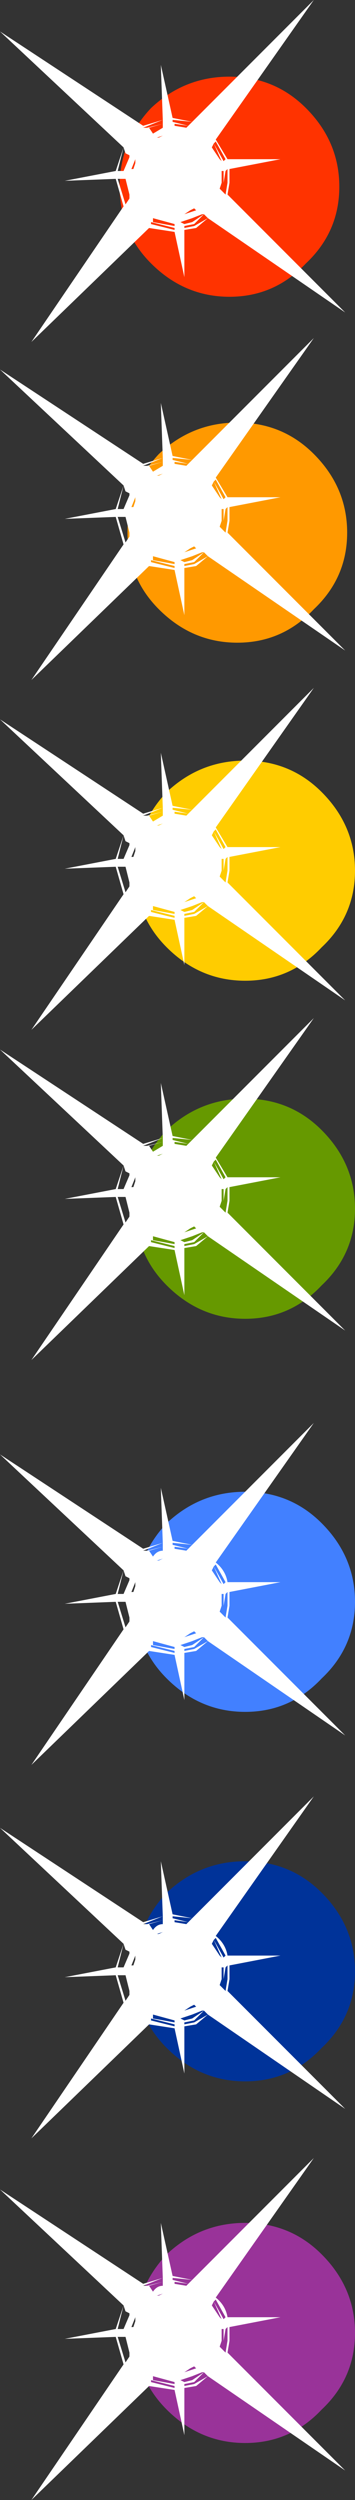 <?xml version="1.0" encoding="UTF-8" standalone="no"?>
<svg xmlns:xlink="http://www.w3.org/1999/xlink" height="63.6px" width="9.05px" xmlns="http://www.w3.org/2000/svg">
  <rect width="100%" height="100%" fill="#333333" stroke="none"/>
  <g transform="matrix(1.0, 0.0, 0.0, 1.0, 4.5, 31.8)">
    <path d="M4.15 -27.05 Q4.15 -25.9 3.3 -25.1 2.5 -24.25 1.35 -24.25 0.2 -24.25 -0.65 -25.1 -1.45 -25.9 -1.45 -27.05 -1.45 -28.2 -0.65 -29.05 0.2 -29.85 1.35 -29.85 2.5 -29.85 3.3 -29.05 4.15 -28.2 4.15 -27.05" fill="#ff3300" fill-rule="evenodd" stroke="none"/>
    <path d="M4.35 -18.25 Q4.35 -17.1 3.5 -16.3 2.7 -15.45 1.55 -15.45 0.4 -15.45 -0.45 -16.3 -1.25 -17.1 -1.25 -18.25 -1.25 -19.4 -0.45 -20.25 0.4 -21.05 1.55 -21.05 2.7 -21.05 3.5 -20.25 4.35 -19.4 4.35 -18.25" fill="#ff9900" fill-rule="evenodd" stroke="none"/>
    <path d="M3.7 -7.7 Q2.9 -6.85 1.75 -6.85 0.6 -6.85 -0.25 -7.7 -1.05 -8.5 -1.05 -9.65 -1.05 -10.8 -0.25 -11.65 0.6 -12.45 1.75 -12.45 2.9 -12.45 3.7 -11.65 4.55 -10.8 4.55 -9.65 4.55 -8.5 3.7 -7.7" fill="#ffcc00" fill-rule="evenodd" stroke="none"/>
    <path d="M4.55 -1.05 Q4.55 0.1 3.7 0.9 2.9 1.75 1.75 1.75 0.6 1.75 -0.25 0.9 -1.05 0.1 -1.05 -1.05 -1.05 -2.2 -0.25 -3.05 0.6 -3.85 1.75 -3.85 2.9 -3.85 3.7 -3.05 4.55 -2.2 4.55 -1.05" fill="#669900" fill-rule="evenodd" stroke="none"/>
    <path d="M3.7 6.95 Q4.55 7.8 4.55 8.95 4.55 10.1 3.7 10.9 2.9 11.75 1.75 11.75 0.6 11.75 -0.25 10.9 -1.05 10.1 -1.05 8.95 -1.05 7.8 -0.25 6.95 0.6 6.15 1.75 6.15 2.9 6.15 3.7 6.95" fill="#4280ff" fill-rule="evenodd" stroke="none"/>
    <path d="M4.55 18.35 Q4.55 19.5 3.7 20.3 2.9 21.15 1.75 21.15 0.6 21.15 -0.25 20.3 -1.05 19.5 -1.05 18.35 -1.05 17.2 -0.25 16.35 0.6 15.55 1.75 15.55 2.9 15.55 3.7 16.35 4.55 17.2 4.55 18.35" fill="#003399" fill-rule="evenodd" stroke="none"/>
    <path d="M1.75 30.35 Q0.6 30.35 -0.25 29.5 -1.05 28.7 -1.05 27.55 -1.05 26.4 -0.25 25.55 0.6 24.75 1.75 24.75 2.9 24.75 3.7 25.55 4.55 26.4 4.55 27.55 4.55 28.7 3.7 29.5 2.9 30.35 1.75 30.35" fill="#993399" fill-rule="evenodd" stroke="none"/>
    <path d="M-0.35 -20.15 L-0.85 -20.0 -4.5 -22.4 -1.35 -19.45 -1.55 -18.85 -2.85 -18.6 -1.55 -18.65 -1.35 -17.95 -3.7 -14.5 -0.7 -17.4 -0.05 -17.3 0.2 -16.15 0.2 -17.35 0.5 -17.4 0.8 -17.65 4.3 -15.25 1.3 -18.25 1.35 -18.55 1.35 -18.9 2.65 -19.15 1.3 -19.15 1.0 -19.65 3.5 -23.2 0.4 -20.1 -0.1 -20.2 -0.4 -21.55 -0.35 -20.15 -0.35 -20.05 -0.75 -19.95 -0.85 -19.95 -0.35 -20.15 M-0.1 -20.15 L0.4 -20.1 0.3 -20.0 -0.1 -20.1 -0.1 -20.15 M0.25 -19.95 L-0.05 -20.0 -0.05 -20.05 0.3 -20.0 0.25 -19.95 M-0.35 -19.95 L-0.6 -19.8 -0.7 -19.95 -0.35 -20.05 -0.35 -19.95 M-0.35 -19.75 L-0.45 -19.7 -0.5 -19.7 -0.35 -19.75 M-1.2 -19.25 L-1.2 -19.2 -1.35 -18.85 -1.4 -18.85 -1.3 -19.3 -1.2 -19.25 M-1.1 -18.9 L-1.15 -18.9 -1.05 -19.15 -1.05 -19.1 -1.05 -19.05 -1.1 -18.9 M-1.4 -18.65 L-1.2 -18.15 -1.3 -18.0 -1.5 -18.65 -1.4 -18.65 -1.3 -18.65 -1.2 -18.25 -1.2 -18.15 -1.4 -18.65 M-1.5 -18.85 L-1.35 -19.45 -1.3 -19.3 -1.4 -18.85 -1.5 -18.85 M1.0 -19.6 L1.25 -19.15 1.2 -19.1 0.95 -19.55 1.0 -19.6 M0.95 -19.55 L1.15 -19.1 1.1 -19.15 0.9 -19.45 0.95 -19.55 M1.3 -18.9 L1.3 -18.55 1.25 -18.25 1.15 -18.35 1.2 -18.55 1.25 -18.85 1.3 -18.9 M1.15 -18.55 L1.15 -18.85 1.2 -18.85 1.2 -18.55 1.15 -18.35 1.1 -18.4 1.15 -18.55 M-0.65 -17.55 L-0.05 -17.4 -0.05 -17.35 -0.65 -17.5 -0.65 -17.55 M-0.05 -17.5 L-0.05 -17.45 -0.6 -17.55 -0.6 -17.65 -0.05 -17.5 M0.45 -17.45 L0.2 -17.4 0.2 -17.45 0.45 -17.5 0.7 -17.75 0.8 -17.65 0.45 -17.45 M0.7 -17.75 L0.4 -17.55 0.2 -17.5 0.1 -17.55 0.4 -17.65 0.65 -17.75 0.7 -17.75 M0.35 -17.85 L0.45 -17.9 0.5 -17.85 0.35 -17.8 0.2 -17.75 0.35 -17.85" fill="#ffffff" fill-rule="evenodd" stroke="none"/>
    <path d="M-0.1 -28.8 L-0.4 -30.15 -0.35 -28.75 -0.85 -28.6 -4.5 -31.0 -1.35 -28.05 -1.55 -27.45 -2.85 -27.2 -1.55 -27.25 -1.35 -26.55 -3.7 -23.1 -0.7 -26.0 -0.05 -25.9 0.2 -24.75 0.2 -25.95 0.5 -26.0 0.8 -26.25 4.3 -23.85 1.3 -26.85 1.35 -27.15 1.35 -27.5 2.65 -27.75 1.3 -27.75 1.0 -28.25 3.5 -31.8 0.4 -28.7 -0.1 -28.8 M0.4 -28.7 L0.3 -28.6 -0.1 -28.7 -0.1 -28.75 0.4 -28.7 M-0.35 -28.35 L-0.45 -28.3 -0.5 -28.3 -0.35 -28.35 M-0.35 -28.55 L-0.6 -28.4 -0.7 -28.55 -0.35 -28.65 -0.35 -28.55 M0.25 -28.55 L-0.05 -28.6 -0.05 -28.65 0.3 -28.6 0.25 -28.55 M-1.2 -27.85 L-1.2 -27.8 -1.35 -27.45 -1.4 -27.45 -1.3 -27.9 -1.2 -27.85 M-0.85 -28.55 L-0.35 -28.75 -0.35 -28.65 -0.75 -28.55 -0.85 -28.55 M-1.1 -27.5 L-1.15 -27.5 -1.05 -27.75 -1.05 -27.7 -1.05 -27.65 -1.1 -27.5 M-1.5 -27.45 L-1.35 -28.05 -1.3 -27.9 -1.4 -27.45 -1.5 -27.45 M-1.4 -27.25 L-1.2 -26.75 -1.3 -26.6 -1.5 -27.25 -1.4 -27.25 -1.3 -27.25 -1.2 -26.85 -1.2 -26.75 -1.4 -27.25 M0.95 -28.15 L1.15 -27.7 1.1 -27.75 0.9 -28.05 0.95 -28.15 1.0 -28.2 1.25 -27.75 1.2 -27.7 0.95 -28.15 M1.3 -27.5 L1.3 -27.15 1.25 -26.85 1.15 -26.95 1.2 -27.15 1.25 -27.45 1.3 -27.5 M1.15 -27.15 L1.15 -27.45 1.2 -27.45 1.2 -27.15 1.15 -26.95 1.1 -27.0 1.15 -27.15 M-0.65 -26.15 L-0.05 -26.0 -0.05 -25.95 -0.65 -26.1 -0.65 -26.15 M-0.05 -26.1 L-0.05 -26.05 -0.6 -26.15 -0.6 -26.25 -0.05 -26.1 M0.8 -26.25 L0.45 -26.05 0.2 -26.0 0.2 -26.05 0.45 -26.1 0.7 -26.35 0.8 -26.25 M0.7 -26.35 L0.4 -26.15 0.2 -26.1 0.1 -26.15 0.4 -26.25 0.65 -26.35 0.7 -26.35 M0.35 -26.45 L0.45 -26.5 0.5 -26.45 0.35 -26.4 0.2 -26.35 0.35 -26.45" fill="#ffffff" fill-rule="evenodd" stroke="none"/>
    <path d="M-0.1 -11.3 L-0.4 -12.65 -0.35 -11.25 -0.85 -11.1 -4.5 -13.5 -1.35 -10.55 -1.55 -9.95 -2.85 -9.7 -1.55 -9.75 -1.35 -9.05 -3.7 -5.6 -0.7 -8.5 -0.05 -8.4 0.2 -7.25 0.2 -8.45 0.5 -8.5 0.8 -8.75 4.3 -6.35 1.3 -9.35 1.35 -9.65 1.35 -10.0 2.65 -10.25 1.3 -10.25 1.0 -10.75 3.5 -14.3 0.4 -11.2 -0.1 -11.3 M0.4 -11.2 L0.3 -11.1 -0.1 -11.2 -0.1 -11.25 0.4 -11.2 M-0.35 -10.85 L-0.45 -10.8 -0.5 -10.8 -0.35 -10.85 M-0.35 -11.05 L-0.6 -10.9 -0.7 -11.05 -0.35 -11.15 -0.35 -11.05 M0.25 -11.05 L-0.05 -11.1 -0.05 -11.15 0.3 -11.1 0.25 -11.05 M-1.2 -10.35 L-1.2 -10.3 -1.35 -9.95 -1.4 -9.95 -1.3 -10.4 -1.2 -10.35 M-0.85 -11.05 L-0.35 -11.25 -0.35 -11.15 -0.75 -11.05 -0.85 -11.05 M-1.1 -10.0 L-1.15 -10.0 -1.05 -10.25 -1.05 -10.2 -1.05 -10.15 -1.1 -10.0 M-1.5 -9.95 L-1.35 -10.55 -1.3 -10.4 -1.4 -9.95 -1.5 -9.95 M-1.4 -9.75 L-1.2 -9.25 -1.3 -9.1 -1.5 -9.75 -1.4 -9.75 -1.3 -9.75 -1.2 -9.35 -1.2 -9.25 -1.4 -9.75 M0.95 -10.65 L1.15 -10.2 1.1 -10.25 0.9 -10.55 0.95 -10.65 1.0 -10.7 1.25 -10.25 1.2 -10.2 0.95 -10.65 M1.3 -10.0 L1.3 -9.65 1.25 -9.35 1.15 -9.45 1.2 -9.65 1.25 -9.95 1.3 -10.0 M1.15 -9.65 L1.15 -9.95 1.2 -9.95 1.2 -9.65 1.15 -9.45 1.1 -9.5 1.15 -9.65 M-0.65 -8.65 L-0.05 -8.5 -0.05 -8.45 -0.65 -8.6 -0.65 -8.65 M-0.05 -8.6 L-0.05 -8.55 -0.6 -8.65 -0.6 -8.75 -0.05 -8.6 M0.8 -8.75 L0.45 -8.55 0.2 -8.5 0.2 -8.55 0.45 -8.6 0.7 -8.85 0.8 -8.75 M0.7 -8.85 L0.4 -8.65 0.2 -8.6 0.1 -8.65 0.4 -8.75 0.65 -8.85 0.7 -8.85 M0.35 -8.95 L0.45 -9.0 0.5 -8.95 0.35 -8.9 0.2 -8.85 0.35 -8.95" fill="#ffffff" fill-rule="evenodd" stroke="none"/>
    <path d="M-0.4 -4.25 L-0.35 -2.85 -0.85 -2.7 -4.5 -5.1 -1.35 -2.15 -1.55 -1.55 -2.85 -1.3 -1.55 -1.35 -1.35 -0.65 -3.7 2.8 -0.7 -0.1 -0.05 0.0 0.2 1.15 0.2 -0.05 0.5 -0.1 0.8 -0.35 4.3 2.05 1.3 -0.95 1.35 -1.25 1.35 -1.6 2.65 -1.85 1.3 -1.85 1.0 -2.35 3.5 -5.9 0.4 -2.8 -0.1 -2.9 -0.4 -4.25 M-0.1 -2.85 L0.4 -2.8 0.3 -2.7 -0.1 -2.8 -0.1 -2.85 M0.25 -2.65 L-0.05 -2.7 -0.05 -2.75 0.3 -2.7 0.25 -2.65 M-0.35 -2.65 L-0.6 -2.5 -0.7 -2.65 -0.35 -2.75 -0.35 -2.65 M-0.35 -2.45 L-0.45 -2.4 -0.5 -2.4 -0.35 -2.45 M-1.2 -1.95 L-1.2 -1.9 -1.35 -1.55 -1.4 -1.55 -1.3 -2.0 -1.2 -1.95 M-0.85 -2.65 L-0.35 -2.85 -0.35 -2.75 -0.75 -2.65 -0.85 -2.65 M-1.1 -1.6 L-1.15 -1.6 -1.05 -1.85 -1.05 -1.8 -1.05 -1.75 -1.1 -1.6 M-1.4 -1.35 L-1.2 -0.85 -1.3 -0.7 -1.5 -1.35 -1.4 -1.35 -1.3 -1.35 -1.2 -0.95 -1.2 -0.85 -1.4 -1.35 M-1.5 -1.55 L-1.35 -2.15 -1.3 -2.0 -1.4 -1.55 -1.5 -1.55 M1.0 -2.3 L1.25 -1.85 1.2 -1.8 0.95 -2.25 1.0 -2.3 M0.95 -2.25 L1.15 -1.8 1.1 -1.85 0.9 -2.15 0.95 -2.25 M1.3 -1.6 L1.3 -1.25 1.25 -0.95 1.15 -1.05 1.2 -1.25 1.25 -1.55 1.3 -1.6 M1.15 -1.25 L1.15 -1.55 1.2 -1.55 1.2 -1.25 1.15 -1.05 1.1 -1.1 1.15 -1.25 M-0.65 -0.25 L-0.05 -0.1 -0.05 -0.05 -0.65 -0.2 -0.65 -0.25 M-0.05 -0.2 L-0.05 -0.15 -0.6 -0.25 -0.6 -0.35 -0.05 -0.2 M0.45 -0.15 L0.2 -0.1 0.2 -0.15 0.45 -0.2 0.7 -0.45 0.8 -0.35 0.45 -0.15 M0.7 -0.45 L0.4 -0.25 0.2 -0.2 0.1 -0.25 0.4 -0.35 0.65 -0.45 0.7 -0.45 M0.35 -0.55 L0.45 -0.6 0.5 -0.55 0.35 -0.5 0.2 -0.45 0.35 -0.55" fill="#ffffff" fill-rule="evenodd" stroke="none"/>
    <path d="M-0.35 7.45 L-0.85 7.6 -4.5 5.2 -1.35 8.15 -1.55 8.75 -2.85 9.0 -1.55 8.95 -1.35 9.65 -3.7 13.1 -0.7 10.2 -0.05 10.3 0.2 11.45 0.2 10.25 0.5 10.2 0.8 9.95 4.3 12.35 1.3 9.35 1.35 9.05 1.35 8.7 2.65 8.45 1.3 8.45 Q1.25 8.15 1.0 7.95 L3.5 4.4 0.4 7.5 -0.1 7.4 -0.4 6.05 -0.35 7.45 -0.35 7.55 -0.75 7.65 -0.85 7.65 -0.35 7.45 M0.4 7.5 L0.3 7.6 -0.1 7.5 -0.1 7.45 0.4 7.5 M-0.35 7.85 L-0.45 7.9 -0.5 7.9 -0.35 7.85 M-0.35 7.65 Q-0.5 7.65 -0.6 7.8 L-0.7 7.65 -0.35 7.55 -0.35 7.65 M0.25 7.65 L-0.05 7.6 -0.05 7.55 0.3 7.6 0.25 7.65 M-1.2 8.35 L-1.2 8.4 -1.35 8.75 -1.4 8.75 -1.3 8.3 -1.2 8.35 M-1.1 8.7 L-1.15 8.7 -1.05 8.45 -1.05 8.5 -1.05 8.55 -1.1 8.7 M-1.5 8.75 L-1.35 8.15 -1.3 8.3 -1.4 8.75 -1.5 8.75 M-1.4 8.95 L-1.2 9.45 -1.3 9.6 -1.5 8.95 -1.4 8.95 -1.3 8.95 -1.2 9.35 -1.2 9.45 -1.4 8.95 M0.95 8.05 L1.15 8.5 1.1 8.45 0.9 8.15 0.95 8.05 1.0 8.0 1.25 8.45 1.2 8.5 0.95 8.05 M1.3 8.7 L1.3 9.05 1.25 9.35 1.15 9.25 1.2 9.05 1.25 8.75 1.3 8.7 M1.15 9.05 L1.15 8.75 1.2 8.75 1.2 9.05 1.15 9.25 1.1 9.2 1.15 9.05 M-0.65 10.05 L-0.05 10.2 -0.05 10.25 -0.65 10.1 -0.65 10.05 M-0.05 10.1 L-0.05 10.15 -0.6 10.05 -0.6 9.95 -0.05 10.1 M0.8 9.95 L0.45 10.15 0.2 10.2 0.2 10.15 0.45 10.1 0.7 9.85 0.8 9.95 M0.7 9.85 L0.4 10.05 0.2 10.1 0.1 10.05 0.4 9.95 0.65 9.85 0.7 9.85 M0.35 9.75 L0.45 9.7 0.5 9.75 0.35 9.8 0.2 9.85 0.35 9.75" fill="#ffffff" fill-rule="evenodd" stroke="none"/>
    <path d="M-0.1 16.9 L-0.4 15.55 -0.35 16.95 -0.85 17.1 -4.5 14.7 -1.35 17.65 -1.55 18.25 -2.85 18.5 -1.55 18.45 -1.35 19.15 -3.7 22.6 -0.7 19.7 -0.05 19.8 0.2 20.95 0.2 19.75 0.5 19.7 0.8 19.45 4.3 21.85 1.3 18.85 1.35 18.55 1.35 18.2 2.65 17.95 1.3 17.95 Q1.25 17.65 1.0 17.45 L3.5 13.9 0.4 17.0 -0.1 16.9 M-0.1 16.95 L0.4 17.0 0.3 17.1 -0.1 17.0 -0.1 16.95 M0.25 17.15 L-0.05 17.1 -0.05 17.05 0.3 17.1 0.25 17.15 M-0.35 17.15 Q-0.5 17.15 -0.6 17.3 L-0.7 17.15 -0.35 17.05 -0.35 17.15 M-0.35 17.35 L-0.45 17.4 -0.5 17.4 -0.35 17.35 M-1.2 17.85 L-1.2 17.9 -1.35 18.25 -1.4 18.25 -1.3 17.8 -1.2 17.85 M-0.85 17.15 L-0.35 16.95 -0.35 17.05 -0.75 17.15 -0.85 17.15 M-1.1 18.2 L-1.15 18.2 -1.05 17.95 -1.05 18.0 -1.05 18.05 -1.1 18.2 M-1.4 18.45 L-1.2 18.95 -1.3 19.1 -1.5 18.45 -1.4 18.45 -1.3 18.45 -1.2 18.85 -1.2 18.95 -1.4 18.45 M-1.5 18.25 L-1.35 17.65 -1.3 17.8 -1.4 18.25 -1.5 18.25 M1.0 17.5 L1.25 17.95 1.2 18.0 0.95 17.55 1.0 17.5 M0.95 17.55 L1.15 18.0 1.1 17.95 0.9 17.65 0.95 17.55 M1.3 18.2 L1.3 18.55 1.25 18.85 1.15 18.75 1.2 18.55 1.25 18.25 1.3 18.2 M1.15 18.55 L1.15 18.25 1.2 18.25 1.2 18.55 1.15 18.75 1.1 18.7 1.15 18.55 M-0.65 19.55 L-0.05 19.7 -0.05 19.75 -0.65 19.6 -0.65 19.55 M-0.05 19.6 L-0.05 19.65 -0.6 19.55 -0.6 19.45 -0.05 19.6 M0.45 19.65 L0.2 19.7 0.2 19.65 0.45 19.6 0.7 19.35 0.8 19.45 0.45 19.65 M0.7 19.35 L0.4 19.55 0.2 19.6 0.1 19.55 0.4 19.45 0.65 19.35 0.7 19.35 M0.35 19.25 L0.45 19.2 0.5 19.25 0.35 19.3 0.2 19.35 0.35 19.25" fill="#ffffff" fill-rule="evenodd" stroke="none"/>
    <path d="M-0.4 24.75 L-0.35 26.15 -0.85 26.3 -4.5 23.9 -1.35 26.85 -1.55 27.45 -2.85 27.7 -1.55 27.65 -1.35 28.35 -3.7 31.8 -0.7 28.9 -0.05 29.0 0.2 30.15 0.2 28.95 0.5 28.9 0.8 28.65 4.3 31.05 1.3 28.05 1.35 27.75 1.35 27.4 2.65 27.15 1.3 27.15 Q1.25 26.85 1.0 26.65 L3.5 23.1 0.4 26.2 -0.1 26.1 -0.4 24.75 M0.4 26.2 L0.3 26.3 -0.1 26.2 -0.1 26.15 0.4 26.2 M-0.35 26.55 L-0.45 26.6 -0.5 26.6 -0.35 26.55 M-0.35 26.35 Q-0.5 26.35 -0.6 26.5 L-0.7 26.35 -0.35 26.25 -0.35 26.35 M0.25 26.35 L-0.05 26.3 -0.05 26.25 0.3 26.3 0.25 26.35 M-1.2 27.05 L-1.2 27.1 -1.35 27.45 -1.4 27.45 -1.3 27.0 -1.2 27.05 M-0.85 26.35 L-0.35 26.15 -0.35 26.25 -0.75 26.35 -0.85 26.35 M-1.1 27.4 L-1.15 27.4 -1.05 27.15 -1.05 27.2 -1.05 27.25 -1.1 27.4 M-1.5 27.45 L-1.35 26.85 -1.3 27.0 -1.4 27.45 -1.5 27.45 M-1.4 27.65 L-1.2 28.15 -1.3 28.3 -1.5 27.65 -1.4 27.65 -1.3 27.65 -1.2 28.05 -1.2 28.15 -1.4 27.65 M0.95 26.75 L1.15 27.2 1.1 27.15 0.9 26.85 0.95 26.75 1.0 26.7 1.25 27.15 1.2 27.2 0.95 26.75 M1.3 27.4 L1.3 27.75 1.25 28.05 1.15 27.95 1.2 27.75 1.25 27.45 1.3 27.4 M1.15 27.75 L1.15 27.45 1.2 27.45 1.2 27.75 1.15 27.95 1.1 27.9 1.15 27.75 M-0.65 28.75 L-0.05 28.9 -0.05 28.95 -0.65 28.8 -0.65 28.75 M-0.05 28.8 L-0.05 28.85 -0.6 28.75 -0.6 28.65 -0.05 28.8 M0.8 28.65 L0.45 28.85 0.2 28.9 0.2 28.85 0.45 28.8 0.7 28.55 0.8 28.65 M0.7 28.55 L0.4 28.75 0.2 28.8 0.1 28.75 0.4 28.65 0.65 28.55 0.7 28.55 M0.35 28.45 L0.45 28.4 0.5 28.45 0.35 28.5 0.2 28.55 0.35 28.45" fill="#ffffff" fill-rule="evenodd" stroke="none"/>
  </g>
</svg>

